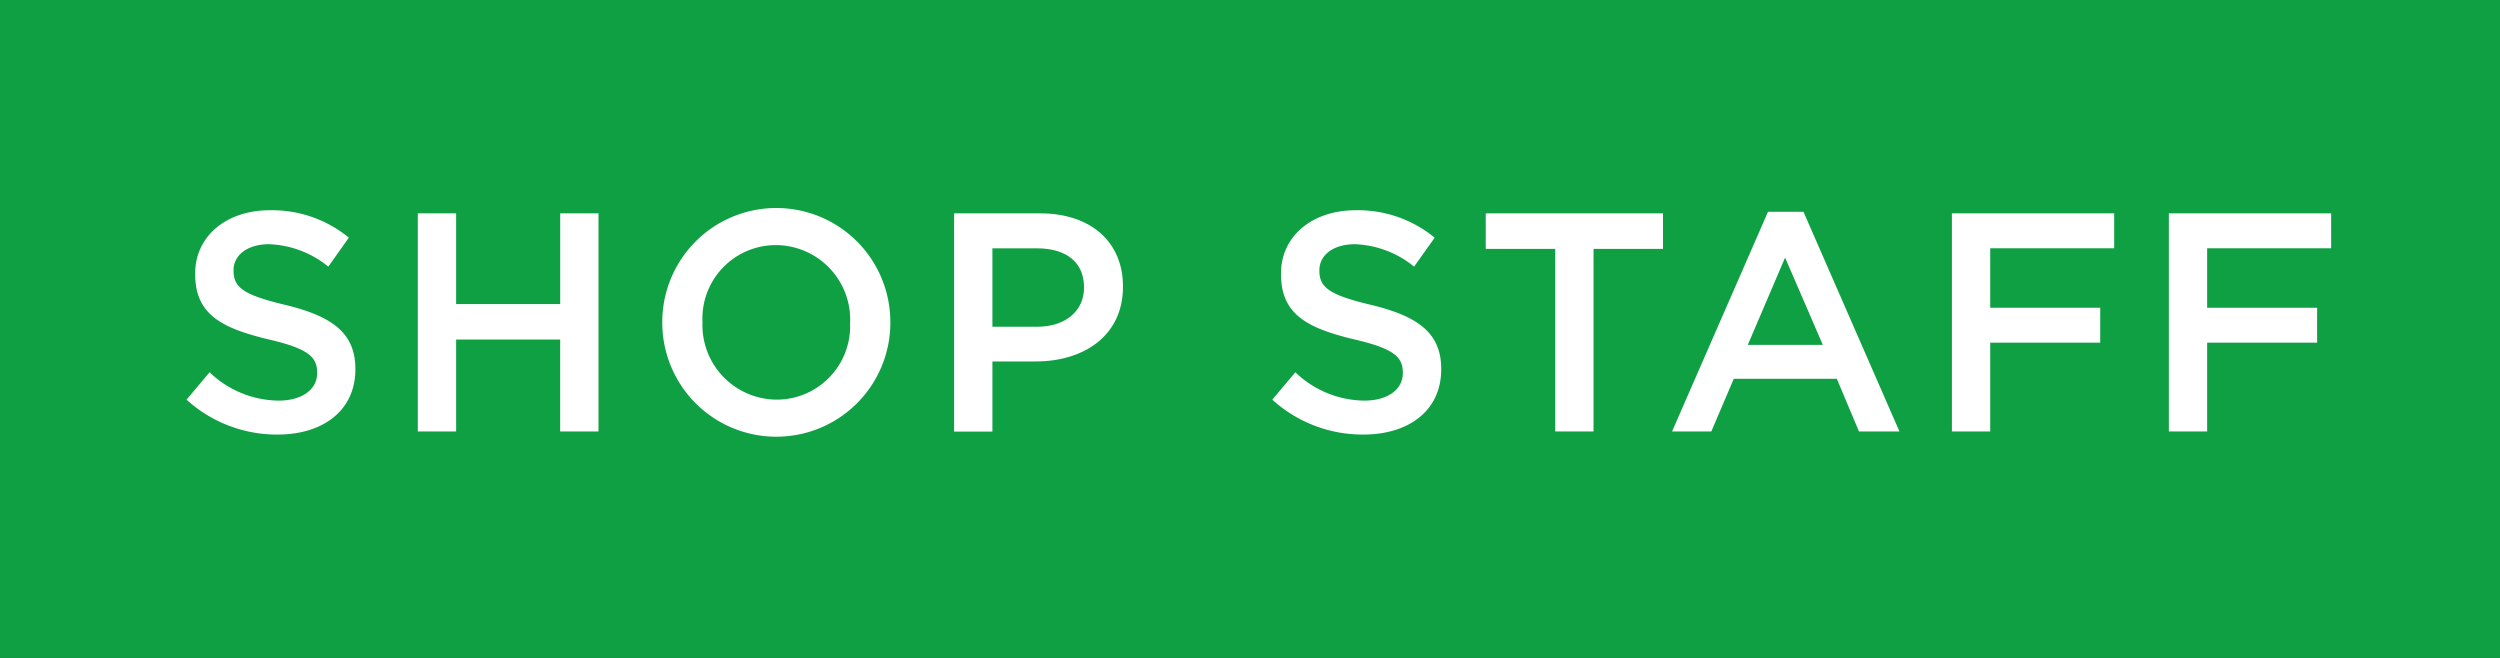 <svg xmlns="http://www.w3.org/2000/svg" viewBox="0 0 114 30"><rect x="0" y="0" width="114" height="30" fill="#333333" stroke="none"/><defs><style>.cls-1{fill:#0fa044;}.cls-2{fill:#fff;}</style></defs><title>tag_interview01</title><g id="レイヤー_2" data-name="レイヤー 2"><g id="レイヤー_1-2" data-name="レイヤー 1"><rect class="cls-1" x="42" y="-42" width="30" height="114" transform="translate(72 -42) rotate(90)"/><path class="cls-2" d="M8.506,18.225l1.051-1.25A4.606,4.606,0,0,0,12.7,18.268c1.079,0,1.762-.512,1.762-1.251v-.028c0-.71-.4-1.094-2.245-1.52C10.1,14.958,8.9,14.333,8.9,12.5v-.029c0-1.7,1.421-2.884,3.4-2.884a5.508,5.508,0,0,1,3.607,1.251l-.937,1.321a4.515,4.515,0,0,0-2.7-1.023c-1.023,0-1.62.526-1.62,1.179v.029c0,.767.455,1.108,2.372,1.562,2.1.511,3.183,1.264,3.183,2.912v.029c0,1.861-1.463,2.969-3.552,2.969A6.124,6.124,0,0,1,8.506,18.225Z"/><path class="cls-2" d="M19.052,9.729H20.8v4.135h4.745V9.729h1.747v9.945H25.544V15.483H20.8v4.191H19.052Z"/><path class="cls-2" d="M30.2,14.73V14.7a5.2,5.2,0,0,1,10.4-.029V14.7a5.2,5.2,0,0,1-10.4.028Zm8.567,0V14.7a3.4,3.4,0,0,0-3.381-3.523,3.347,3.347,0,0,0-3.353,3.494V14.7a3.4,3.4,0,0,0,3.381,3.523A3.348,3.348,0,0,0,38.763,14.73Z"/><path class="cls-2" d="M43.507,9.729h3.921c2.33,0,3.779,1.322,3.779,3.325v.028c0,2.23-1.79,3.4-3.978,3.4H45.254v3.2H43.507ZM47.286,14.9c1.321,0,2.145-.738,2.145-1.775V13.1c0-1.165-.838-1.776-2.145-1.776H45.254V14.9Z"/><path class="cls-2" d="M58.017,18.225l1.05-1.25a4.608,4.608,0,0,0,3.14,1.293c1.079,0,1.762-.512,1.762-1.251v-.028c0-.71-.4-1.094-2.245-1.52-2.117-.511-3.31-1.136-3.31-2.969v-.029c0-1.7,1.421-2.884,3.4-2.884a5.508,5.508,0,0,1,3.607,1.251l-.938,1.321a4.512,4.512,0,0,0-2.7-1.023c-1.022,0-1.619.526-1.619,1.179v.029c0,.767.455,1.108,2.372,1.562,2.1.511,3.183,1.264,3.183,2.912v.029c0,1.861-1.463,2.969-3.552,2.969A6.124,6.124,0,0,1,58.017,18.225Z"/><path class="cls-2" d="M70.918,11.349H67.75V9.729h8.083v1.62H72.665v8.325H70.918Z"/><path class="cls-2" d="M80.62,9.659h1.619l4.376,10.015H84.769l-1.009-2.4h-4.7l-1.024,2.4h-1.79Zm2.5,6.066L81.4,11.747l-1.7,3.978Z"/><path class="cls-2" d="M89.007,9.729h7.4v1.592H90.754v2.713H95.77v1.591H90.754v4.049H89.007Z"/><path class="cls-2" d="M98.9,9.729h7.4v1.592h-5.654v2.713h5.015v1.591h-5.015v4.049H98.9Z"/></g></g></svg>
